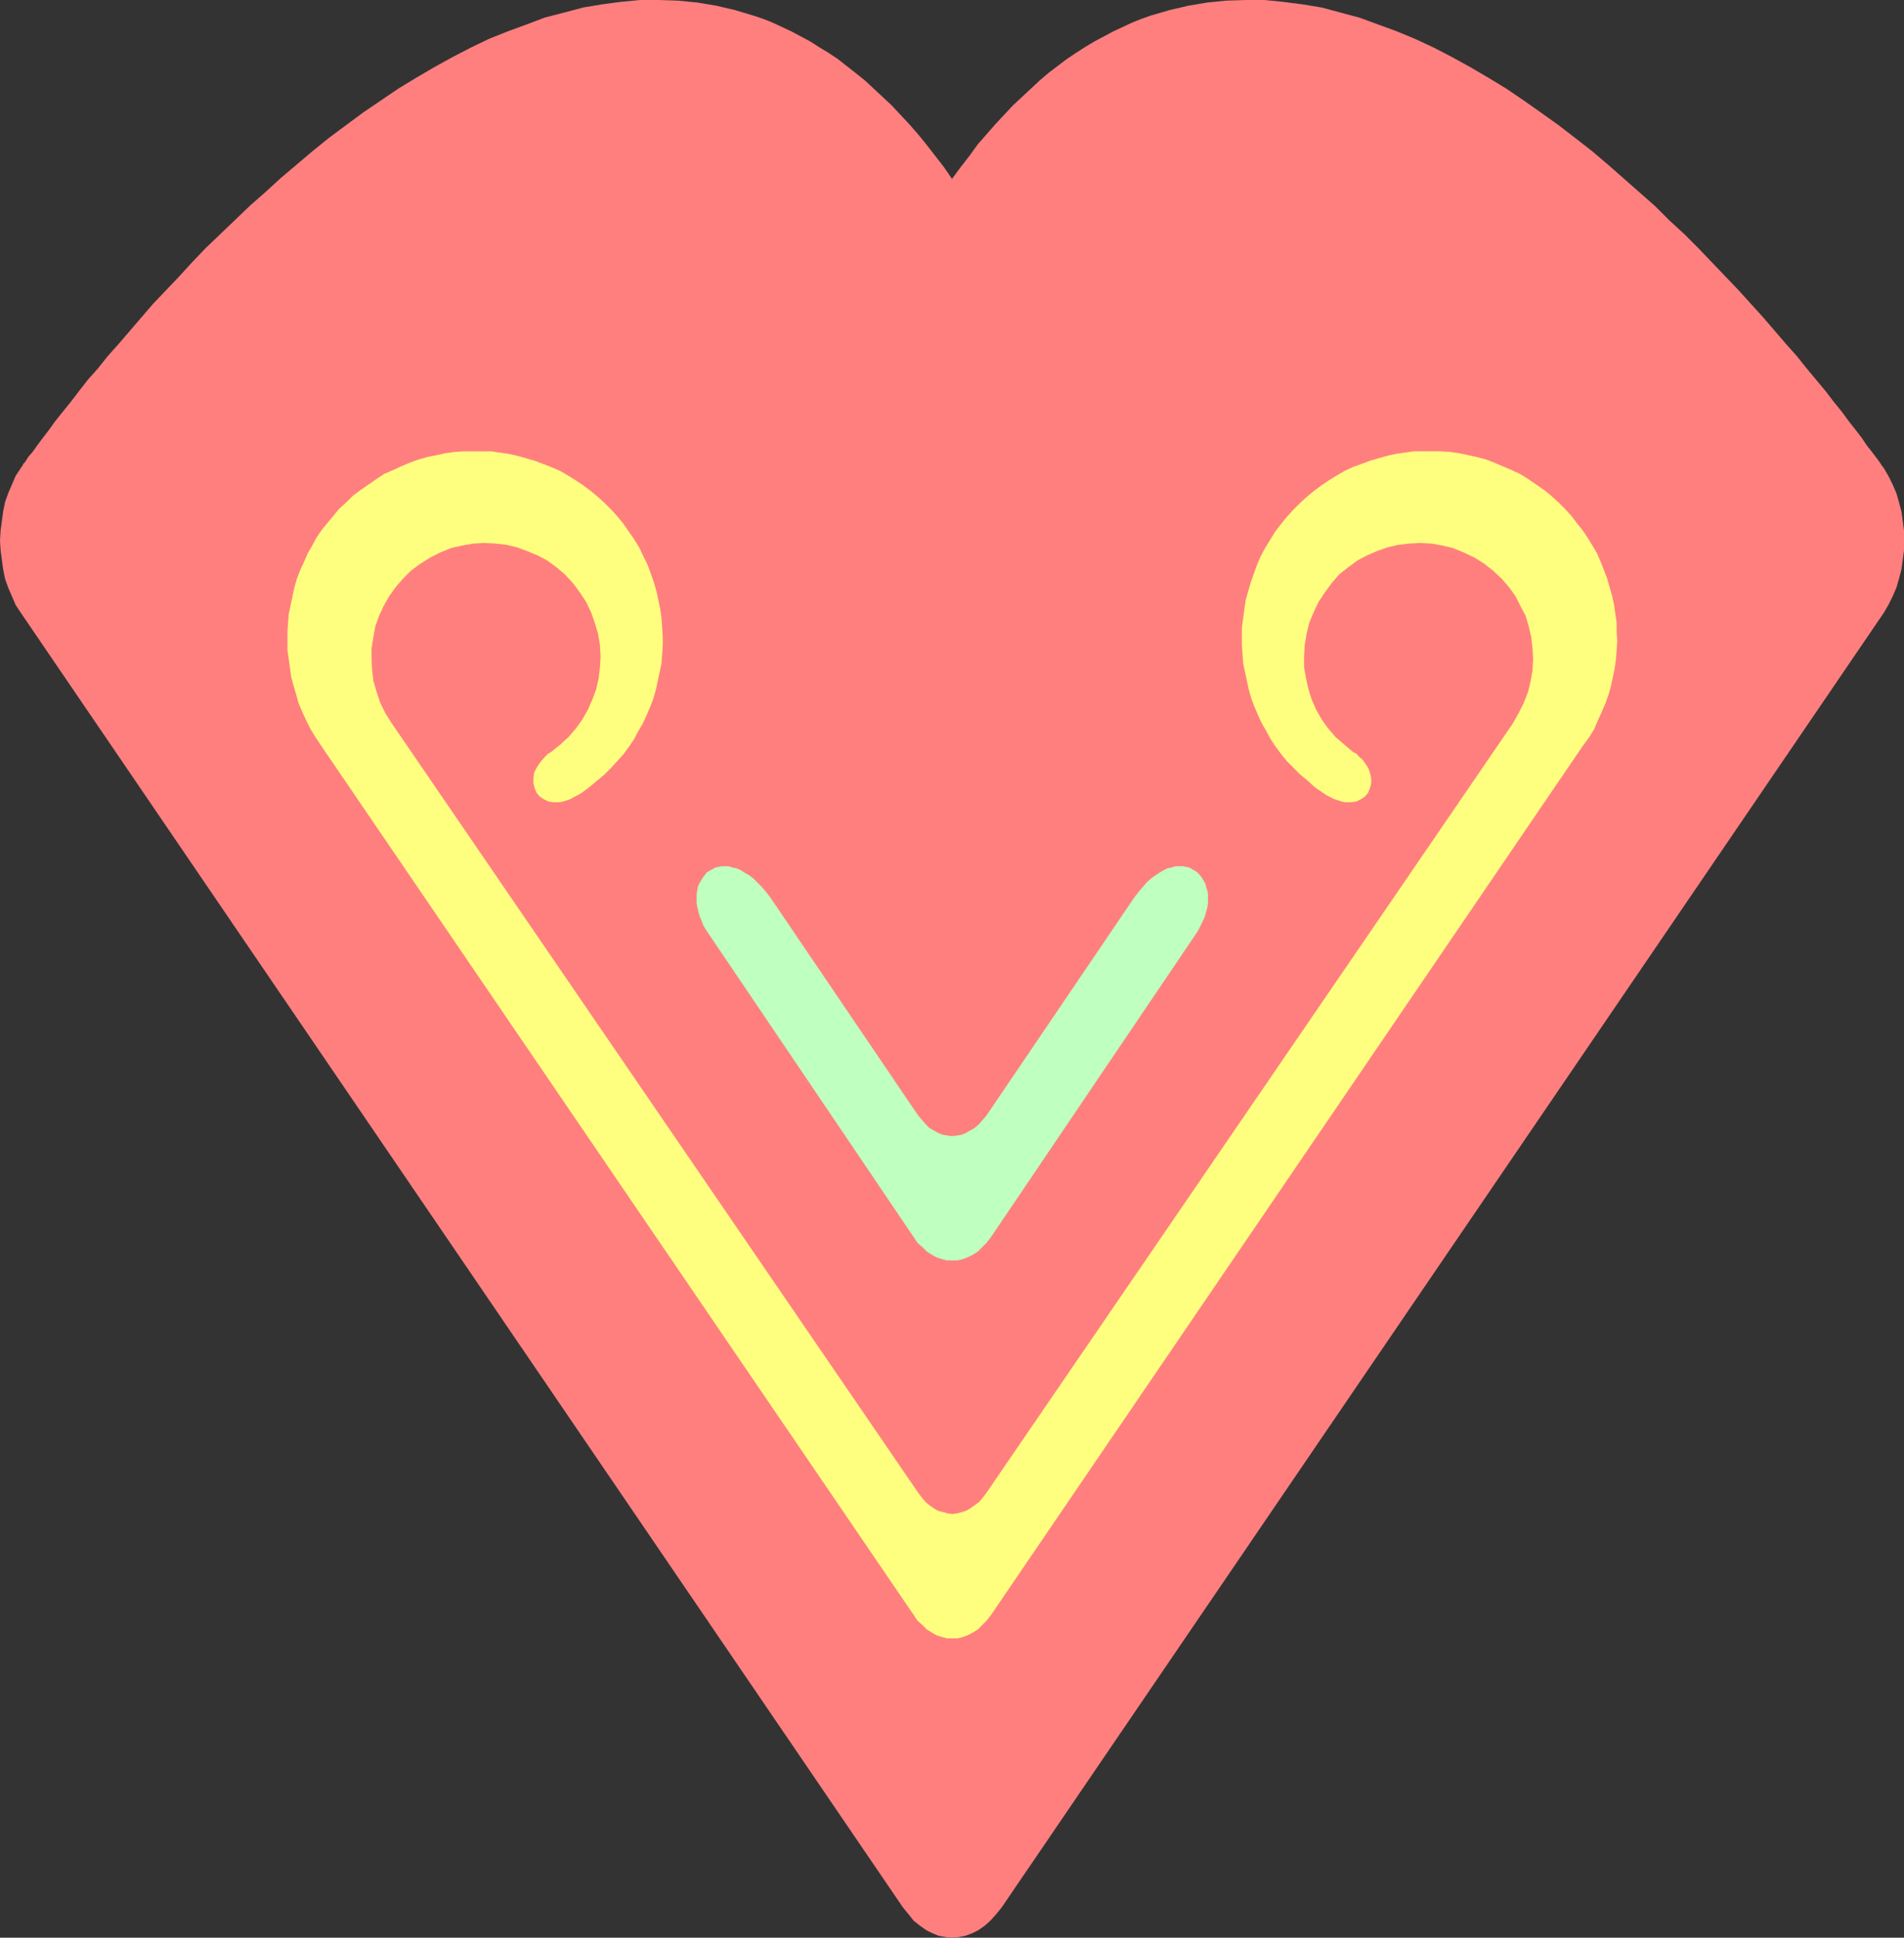 <?xml version="1.0" encoding="UTF-8" standalone="no"?>
<svg
   version="1.0"
   width="129.724mm"
   height="131.987mm"
   id="svg3"
   sodipodi:docname="Shape 614.wmf"
   xmlns:inkscape="http://www.inkscape.org/namespaces/inkscape"
   xmlns:sodipodi="http://sodipodi.sourceforge.net/DTD/sodipodi-0.dtd"
   xmlns="http://www.w3.org/2000/svg"
   xmlns:svg="http://www.w3.org/2000/svg">
  <rect width="100%" height="100%" fill="#333333" stroke="none"/>
  <sodipodi:namedview
     id="namedview3"
     pagecolor="#ffffff"
     bordercolor="#000000"
     borderopacity="0.25"
     inkscape:showpageshadow="2"
     inkscape:pageopacity="0.0"
     inkscape:pagecheckerboard="0"
     inkscape:deskcolor="#d1d1d1"
     inkscape:document-units="mm" />
  <defs
     id="defs1">
    <pattern
       id="WMFhbasepattern"
       patternUnits="userSpaceOnUse"
       width="6"
       height="6"
       x="0"
       y="0" />
  </defs>
  <path
     style="fill:#ff7f7f;fill-opacity:1;fill-rule:evenodd;stroke:none"
     d="m 257.913,491.092 227.209,-333.374 1.131,-1.939 1.131,-2.262 0.97,-2.262 0.646,-2.262 0.646,-2.424 0.323,-2.424 0.323,-2.424 v -2.586 -2.586 l -0.323,-2.424 -0.323,-2.424 -0.646,-2.424 -0.646,-2.262 -0.97,-2.262 -1.131,-2.262 -1.131,-1.939 -0.485,-0.646 -0.646,-0.97 -0.97,-1.293 -0.97,-1.293 -1.293,-1.616 -1.293,-1.939 -1.616,-2.101 -1.778,-2.262 -1.778,-2.424 -2.101,-2.586 -2.101,-2.747 -2.424,-2.909 -2.424,-2.909 -2.586,-3.232 -2.747,-3.07 -2.909,-3.394 -2.909,-3.394 -3.232,-3.555 -3.07,-3.394 -3.394,-3.555 -3.555,-3.717 -3.555,-3.717 -3.555,-3.555 -3.878,-3.555 -3.717,-3.717 -4.04,-3.555 -4.04,-3.555 -4.04,-3.555 -4.202,-3.555 -4.363,-3.394 -4.202,-3.232 -4.525,-3.232 -4.363,-3.07 -4.525,-3.07 -4.525,-2.747 -4.686,-2.747 -4.686,-2.586 -4.686,-2.424 -4.848,-2.262 -4.686,-1.939 -4.848,-1.778 -4.848,-1.778 -4.848,-1.293 -4.848,-1.293 -4.848,-0.808 L 330.472,0.485 325.624,0 h -4.848 l -5.01,0.162 -4.848,0.485 -4.848,0.808 -4.848,1.131 -5.01,1.454 -2.262,0.808 -2.424,0.97 -2.424,1.131 -2.424,1.131 -2.424,1.293 -2.424,1.293 -2.424,1.454 -2.262,1.454 -2.424,1.616 -4.686,3.555 -2.262,1.939 -2.262,2.101 -2.262,2.101 -2.424,2.262 -2.262,2.424 -2.262,2.424 -2.262,2.586 -2.262,2.586 -2.101,2.909 -2.262,2.909 -2.262,3.07 -2.101,-3.07 -2.262,-2.909 -2.262,-2.909 -2.101,-2.586 -2.262,-2.586 -2.262,-2.424 -2.262,-2.424 -2.424,-2.262 -2.262,-2.101 -2.262,-2.101 -2.424,-1.939 -4.525,-3.555 -2.424,-1.616 -2.424,-1.454 -2.262,-1.454 -2.424,-1.293 -2.424,-1.293 -2.424,-1.131 -2.424,-1.131 -2.424,-0.97 -2.424,-0.808 -4.848,-1.454 -4.848,-1.131 L 179.537,0.646 174.528,0.162 169.68,0 h -4.848 l -5.01,0.485 -4.848,0.646 -4.848,0.808 -4.848,1.293 -5.01,1.293 -4.686,1.778 -4.848,1.778 -4.848,1.939 -4.686,2.262 -4.686,2.424 -4.686,2.586 -4.686,2.747 -4.525,2.747 -4.525,3.07 -4.525,3.07 -4.363,3.232 -4.363,3.232 -4.202,3.394 -4.202,3.555 -4.202,3.555 -3.878,3.555 -4.04,3.555 -3.878,3.717 -3.717,3.555 -3.717,3.555 -3.555,3.717 -3.394,3.717 -3.394,3.555 -3.232,3.394 -3.07,3.555 -2.909,3.394 -2.909,3.394 -2.747,3.07 -2.586,3.232 -2.586,2.909 -2.262,2.909 -2.101,2.747 -2.101,2.586 -1.939,2.424 -1.616,2.262 -1.616,2.101 -1.454,1.939 -1.131,1.616 -1.131,1.293 -0.808,1.293 -0.485,0.485 -0.162,0.485 -0.323,0.323 -0.162,0.323 -1.293,1.939 -0.97,2.262 -0.97,2.262 -0.808,2.262 -0.485,2.424 -0.323,2.424 -0.323,2.424 L 0,139.135 l 0.162,2.586 0.323,2.424 0.323,2.424 0.485,2.424 0.808,2.262 0.97,2.262 0.97,2.262 1.293,1.939 227.209,333.374 1.454,1.778 1.293,1.616 1.616,1.293 1.616,1.131 1.616,0.808 1.616,0.646 1.778,0.323 1.616,0.162 1.778,-0.162 1.616,-0.323 1.778,-0.646 1.616,-0.808 1.616,-1.131 1.454,-1.293 1.454,-1.616 z"
     id="path1" />
  <path
     style="fill:#ffff7f;fill-opacity:1;fill-rule:evenodd;stroke:none"
     d="m 395.596,124.752 -2.101,-1.454 -2.101,-1.293 -2.101,-0.97 -2.262,-0.97 -2.262,-0.97 -2.101,-0.808 -2.424,-0.646 -2.262,-0.485 -2.262,-0.485 -2.262,-0.323 -2.424,-0.162 h -2.262 -2.262 -2.424 l -2.262,0.323 -2.262,0.323 -2.262,0.485 -2.262,0.646 -2.262,0.646 -2.101,0.808 -2.262,0.808 -2.101,0.97 -1.939,1.131 -2.101,1.293 -1.939,1.293 -1.939,1.454 -1.778,1.454 -1.778,1.616 -1.778,1.778 -1.616,1.778 -1.454,1.778 -1.616,2.101 -1.293,2.101 -1.293,2.101 -1.131,2.101 -0.97,2.262 -0.808,2.262 -0.808,2.262 -0.646,2.262 -0.646,2.262 -0.323,2.262 -0.323,2.424 -0.323,2.262 v 2.424 2.262 l 0.162,2.424 0.162,2.262 0.485,2.262 0.485,2.262 0.485,2.262 0.646,2.262 0.808,2.101 0.97,2.262 0.97,2.101 1.131,1.939 1.131,2.101 1.293,1.939 1.454,1.939 1.454,1.778 1.778,1.778 1.616,1.616 1.939,1.616 1.778,1.616 2.101,1.454 0.97,0.646 0.97,0.485 0.97,0.485 0.97,0.323 0.97,0.323 0.808,0.162 h 0.808 0.808 l 1.293,-0.162 1.293,-0.646 0.97,-0.646 0.808,-0.97 0.485,-1.131 0.323,-1.293 v -1.293 l -0.323,-1.454 -0.485,-1.293 -0.97,-1.454 -0.485,-0.646 -0.808,-0.646 -0.646,-0.808 -0.97,-0.485 -2.262,-1.939 -2.262,-1.939 -1.939,-2.262 -1.616,-2.262 -1.454,-2.586 -1.131,-2.586 -0.808,-2.586 -0.646,-2.909 -0.485,-2.747 v -2.747 l 0.162,-2.909 0.485,-2.909 0.646,-2.747 1.131,-2.747 1.293,-2.747 1.616,-2.424 1.778,-2.424 1.939,-2.262 2.262,-1.778 2.424,-1.778 2.424,-1.293 2.586,-1.131 2.747,-0.97 2.747,-0.646 2.747,-0.323 2.909,-0.162 2.909,0.162 2.747,0.485 2.747,0.646 2.747,1.131 2.747,1.293 2.586,1.616 2.262,1.778 2.262,2.101 1.939,2.262 1.616,2.262 1.293,2.586 1.293,2.424 0.808,2.747 0.646,2.747 0.323,2.909 0.162,2.747 -0.162,2.909 -0.485,2.747 -0.646,2.747 -1.131,2.909 -1.293,2.586 -1.454,2.586 -135.582,198.117 -0.97,1.293 -0.97,1.131 -1.131,0.808 -1.131,0.808 -1.131,0.646 -1.131,0.323 -1.131,0.323 -1.293,0.162 -1.131,-0.162 -1.131,-0.323 -1.293,-0.323 -1.131,-0.646 -1.131,-0.808 -0.97,-0.808 -0.97,-1.131 -0.97,-1.293 -135.582,-198.117 -1.616,-2.586 -1.293,-2.586 -0.97,-2.909 -0.808,-2.747 -0.323,-2.747 -0.162,-2.909 v -2.747 l 0.485,-2.909 0.485,-2.747 0.97,-2.747 1.131,-2.424 1.454,-2.586 1.616,-2.262 1.939,-2.262 2.101,-2.101 2.424,-1.778 2.586,-1.616 2.586,-1.293 2.747,-1.131 2.909,-0.646 2.747,-0.485 2.909,-0.162 2.909,0.162 2.747,0.323 2.747,0.646 2.586,0.97 2.747,1.131 2.424,1.293 2.424,1.778 2.101,1.778 2.101,2.262 1.778,2.424 1.616,2.424 1.293,2.747 0.97,2.747 0.808,2.747 0.485,2.909 0.162,2.909 -0.162,2.747 -0.323,2.747 -0.646,2.909 -0.97,2.586 -1.131,2.586 -1.454,2.586 -1.616,2.262 -1.939,2.262 -2.101,1.939 -2.424,1.939 -0.808,0.485 -0.808,0.808 -1.131,1.293 -0.97,1.454 -0.646,1.293 -0.162,1.454 v 1.293 l 0.323,1.293 0.485,1.131 0.808,0.97 0.97,0.646 1.293,0.646 1.293,0.162 h 0.808 0.808 l 0.808,-0.162 0.97,-0.323 0.97,-0.323 0.808,-0.485 0.97,-0.485 1.131,-0.646 1.939,-1.454 1.939,-1.616 1.939,-1.616 1.616,-1.616 1.616,-1.778 1.616,-1.778 1.454,-1.939 1.293,-1.939 1.131,-2.101 1.131,-1.939 0.97,-2.101 0.97,-2.262 0.808,-2.101 0.646,-2.262 0.485,-2.262 0.485,-2.262 0.485,-2.262 0.162,-2.262 0.162,-2.424 v -2.262 l -0.162,-2.424 -0.162,-2.262 -0.323,-2.424 -0.485,-2.262 -0.485,-2.262 -0.646,-2.262 -0.808,-2.262 -0.808,-2.262 -1.131,-2.262 -0.97,-2.101 -1.293,-2.101 -1.454,-2.101 -1.454,-2.101 -1.454,-1.778 -1.616,-1.778 -1.778,-1.778 -1.778,-1.616 -1.778,-1.454 -1.939,-1.454 -1.939,-1.293 -2.101,-1.293 -1.939,-1.131 -2.262,-0.97 -2.101,-0.808 -2.101,-0.808 -2.262,-0.646 -2.262,-0.646 -2.262,-0.485 -2.262,-0.323 -2.262,-0.323 h -2.424 -2.262 -2.424 l -2.262,0.162 -2.262,0.323 -2.262,0.485 -2.424,0.485 -2.262,0.646 -2.262,0.808 -2.262,0.97 -2.101,0.97 -2.262,0.97 -1.939,1.293 -2.101,1.454 -2.101,1.454 -1.939,1.454 -1.778,1.778 -1.778,1.616 -1.454,1.778 -1.616,1.939 -1.454,1.778 -1.293,1.939 -1.131,2.101 -1.131,1.939 -0.97,2.262 -0.97,2.101 -0.808,2.101 -0.646,2.262 -0.485,2.262 -0.485,2.262 -0.485,2.262 -0.162,2.262 -0.162,2.424 v 2.262 2.424 l 0.323,2.262 0.323,2.262 0.323,2.424 0.646,2.262 0.646,2.262 0.646,2.262 0.97,2.262 0.97,2.101 1.131,2.262 1.293,2.101 1.293,1.939 152.712,223.973 0.97,1.454 1.293,1.131 1.131,1.131 1.293,0.808 1.131,0.646 1.454,0.485 1.293,0.323 h 1.293 1.454 l 1.293,-0.323 1.293,-0.485 1.293,-0.646 1.293,-0.808 1.131,-1.131 1.131,-1.131 1.131,-1.454 152.55,-223.973 1.454,-1.939 1.293,-2.101 0.97,-2.262 0.97,-2.101 0.97,-2.262 0.808,-2.262 0.646,-2.262 0.485,-2.262 0.485,-2.424 0.323,-2.262 0.162,-2.262 0.162,-2.424 -0.162,-2.262 v -2.424 l -0.323,-2.262 -0.323,-2.262 -0.485,-2.262 -0.646,-2.262 -0.646,-2.262 -0.808,-2.101 -0.808,-2.101 -0.97,-2.262 -1.131,-1.939 -1.293,-2.101 -1.293,-1.939 -1.454,-1.778 -1.454,-1.939 -1.616,-1.778 -1.616,-1.616 -1.939,-1.778 -1.778,-1.454 z"
     id="path2" />
  <path
     style="fill:#bfffbf;fill-opacity:1;fill-rule:evenodd;stroke:none"
     d="m 255.166,318.507 53.328,-78.859 0.646,-1.293 0.646,-1.293 0.485,-1.131 0.323,-1.131 0.323,-1.293 0.162,-1.131 v -0.97 -1.131 l -0.162,-0.97 -0.323,-0.97 -0.162,-0.808 -0.485,-0.808 -0.485,-0.808 -0.485,-0.646 -0.646,-0.646 -0.646,-0.485 -0.646,-0.323 -0.808,-0.485 -0.808,-0.162 -0.808,-0.162 h -0.97 -0.97 l -0.97,0.323 -0.97,0.162 -0.97,0.485 -1.131,0.646 -0.97,0.646 -1.131,0.808 -1.131,0.97 -0.97,1.131 -1.131,1.293 -1.131,1.454 -38.138,56.236 -0.97,1.131 -0.97,1.131 -1.131,0.97 -1.131,0.646 -1.131,0.646 -1.131,0.485 -1.131,0.162 -1.293,0.162 -1.131,-0.162 -1.131,-0.162 -1.293,-0.485 -1.131,-0.646 -1.131,-0.646 -0.97,-0.97 -0.97,-1.131 -0.97,-1.131 -38.138,-56.236 -1.131,-1.454 -1.131,-1.293 -1.131,-1.131 -0.97,-0.97 -1.131,-0.808 -1.131,-0.646 -0.97,-0.646 -1.131,-0.485 -0.97,-0.162 -0.97,-0.323 h -0.808 -0.97 l -0.808,0.162 -0.808,0.162 -0.808,0.485 -0.646,0.323 -0.808,0.485 -0.485,0.646 -0.485,0.646 -0.485,0.808 -0.485,0.808 -0.323,0.808 -0.162,0.97 -0.162,0.97 v 1.131 0.97 l 0.162,1.131 0.323,1.293 0.323,1.131 0.485,1.131 0.485,1.293 0.808,1.293 53.328,78.859 0.97,1.454 1.293,1.131 1.131,1.131 1.293,0.808 1.131,0.646 1.454,0.485 1.293,0.323 h 1.293 1.454 l 1.293,-0.323 1.293,-0.485 1.293,-0.646 1.293,-0.808 1.131,-1.131 1.131,-1.131 z"
     id="path3" />
</svg>
